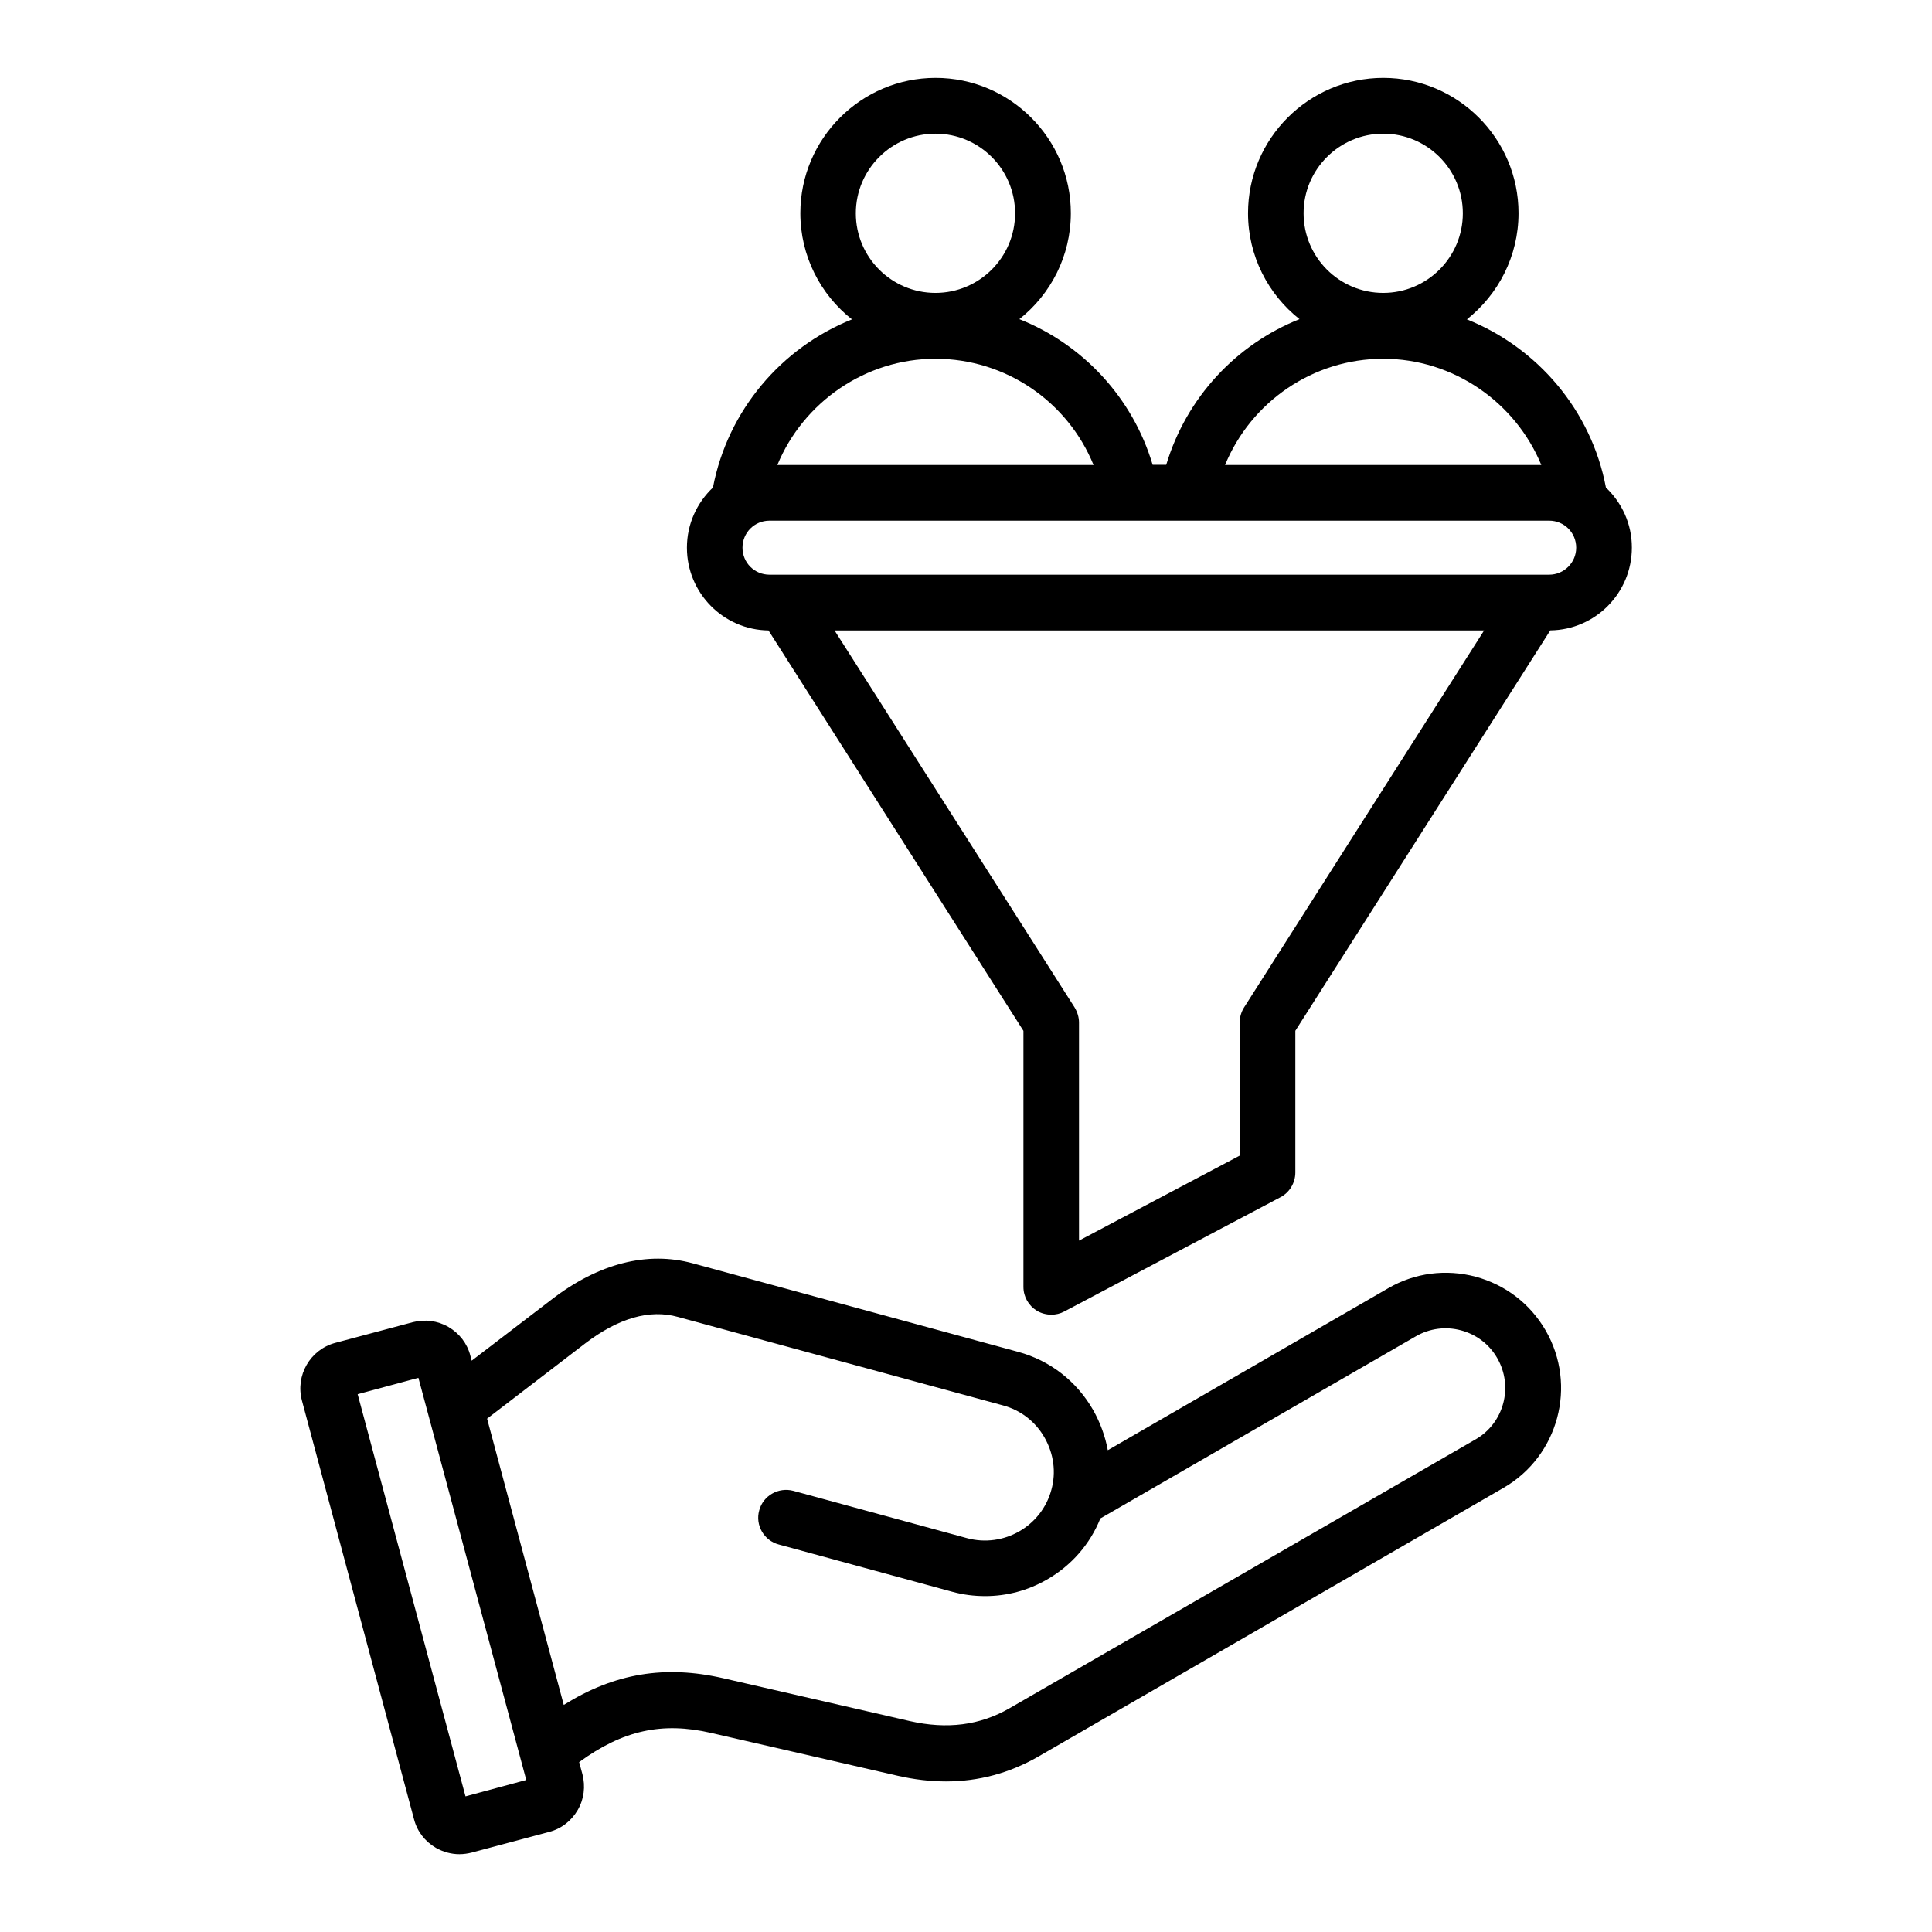 <?xml version="1.0" encoding="UTF-8"?>
<svg width="1200pt" height="1200pt" version="1.1" viewBox="0 0 1200 1200" xmlns="http://www.w3.org/2000/svg">
 <path d="m916.55 792.98c-18.469-4.875-37.734-2.438-54.234 7.125l-174.24 100.64c-1.594-8.578-4.641-17.016-9.047-24.844-10.266-18-26.812-30.844-46.641-36.234l-202.03-54.984c-28.266-7.734-58.547 0-87.656 22.406l-49.734 38.062-0.844-3.188c-1.969-7.594-6.844-13.828-13.594-17.766s-14.672-4.875-22.172-2.953l-48.141 12.844c-15.562 4.172-24.844 20.203-20.672 35.859l69.609 260.02c1.969 7.594 6.844 13.828 13.594 17.766 4.547 2.578 9.562 3.938 14.578 3.938 2.578 0 5.156-0.375 7.594-0.984l48.141-12.844c7.594-1.969 13.828-6.844 17.766-13.594s4.875-14.672 2.953-22.172l-2.062-7.594c27.188-19.828 51.562-25.125 81.938-18.141l115.73 26.578c10.266 2.344 20.344 3.562 30.141 3.562 20.344 0 39.328-5.156 56.953-15.188l289.36-167.16c34.172-19.734 45.938-63.562 26.203-97.734-9.609-16.641-25.031-28.406-43.5-33.422zm-627.42 322.78-66.984-249.79 37.734-10.172 66.984 249.79zm627.42-221.76-289.5 167.02c-18.469 10.641-38.812 13.219-61.969 7.969l-115.73-26.578c-36.234-8.344-67.594-3.188-99.188 16.547l-47.625-177.79 60.984-46.781c20.578-15.656 39.938-21.328 57.562-16.406l202.03 54.984c10.875 2.953 20.062 10.031 25.734 20.062 5.625 9.938 7.219 21.422 4.172 32.344-6.141 22.641-29.625 36.141-52.406 30l-107.86-29.391c-9.188-2.438-18.75 2.953-21.188 12.141-2.578 9.188 2.953 18.75 12.141 21.188l107.86 29.391c6.75 1.828 13.453 2.672 20.344 2.672 13.359 0 26.438-3.422 38.344-10.266 15.188-8.672 26.812-22.031 33.188-37.969l196.03-113.16c8.438-4.875 18.469-6.234 28.031-3.656s17.531 8.672 22.406 17.156c10.266 17.719 4.266 40.359-13.359 50.531zm80.906-591.19c-9.047-48-42.609-86.953-86.344-104.44 19.453-15.422 32.062-39.188 32.062-66 0-46.266-37.734-84-84-84s-84 37.734-84 84c0 26.672 12.469 50.438 31.969 65.859-39.328 15.656-70.266 48.75-82.781 90.469h-8.438c-12.469-41.859-43.453-74.812-82.781-90.469 19.453-15.422 31.969-39.188 31.969-65.859 0-46.266-37.734-84-84-84s-84 37.734-84 84c0 26.672 12.469 50.578 32.062 66-43.734 17.531-77.156 56.438-86.344 104.44-9.938 9.422-16.172 22.641-16.172 37.359 0 28.172 22.641 51.047 50.672 51.422l158.34 248.68v159.05c0 6.141 3.188 11.625 8.344 14.812 2.672 1.594 5.859 2.438 8.953 2.438 2.812 0 5.531-0.609 8.062-1.969l134.34-71.016c5.625-2.953 9.188-8.953 9.188-15.328v-88.031l158.34-248.68c28.031-0.375 50.672-23.25 50.672-51.422 0.047-14.672-6.188-27.891-16.125-37.312zm-138.32-219.79c27.328 0 49.453 22.172 49.453 49.453 0 27.328-22.172 49.453-49.453 49.453-27.328 0-49.453-22.172-49.453-49.453-0.047-27.281 22.266-49.453 49.453-49.453zm0 139.82c43.594 0 82.172 27.047 98.203 66h-196.45c16.172-39.281 54.656-66 98.25-66zm-278.11-139.82c27.328 0 49.453 22.172 49.453 49.453 0 27.328-22.172 49.453-49.453 49.453-27.328 0-49.453-22.172-49.453-49.453s22.266-49.453 49.453-49.453zm0 139.82c43.734 0 82.172 26.672 98.203 66h-196.4c16.031-38.906 54.609-66 98.203-66zm191.63 402.98c-1.734 2.812-2.672 6-2.672 9.328v82.641l-99.797 52.781v-135.42c0-3.328-0.984-6.469-2.672-9.328l-149.16-234.24h403.45zm189.56-268.87h-484.26c-9.328 0-16.781-7.453-16.781-16.781s7.453-16.781 16.781-16.781h484.26c9.328 0 16.781 7.453 16.781 16.781 0 9.281-7.594 16.781-16.781 16.781z"/>
</svg>
